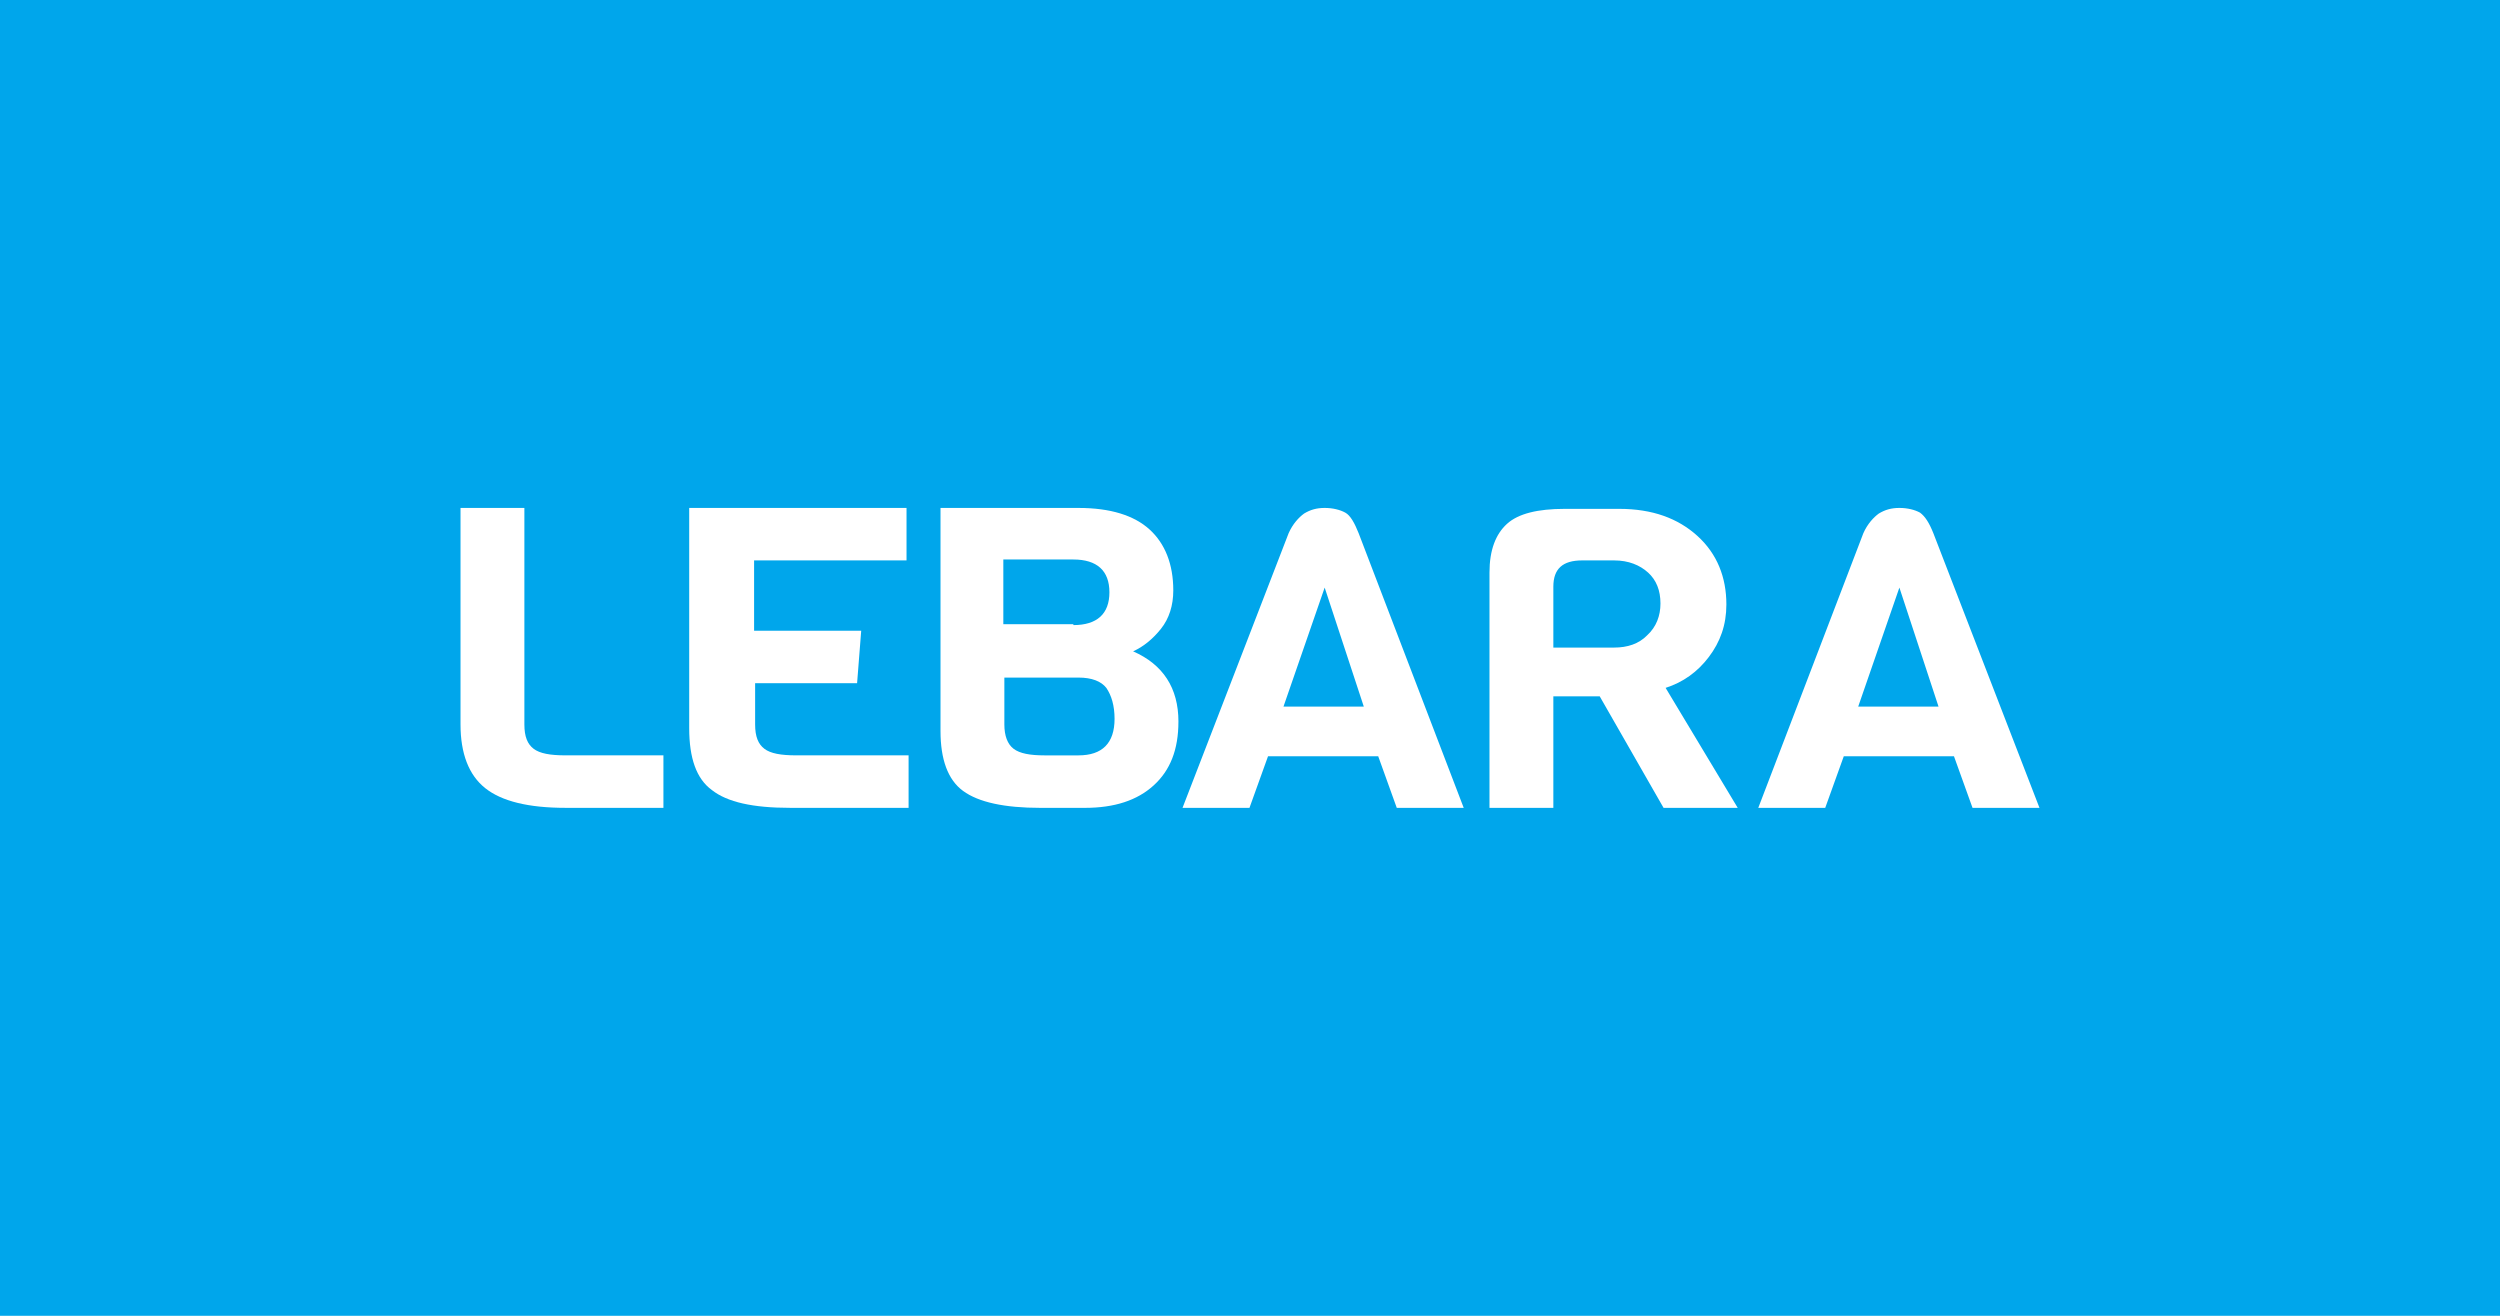 <svg id="svg1" version="1.1" viewBox="0 0 950 500" xmlns="http://www.w3.org/2000/svg">
  <path id="path1" class="mono" d="m0 500h950v-500h-950z" style="fill:#00a6eb"/>
  <g fill="#00a6eb">
    <path id="path1-6" d="m252.1 306.98h-37.182c-14.09 0-24.266-2.493-30.528-7.48-6.262-4.986-9.393-13.178-9.393-24.218v-82.272h24.266v82.272c0 4.63 1.174 7.479 3.522 9.26 2.348 1.78 6.262 2.493 12.133 2.493h37.182z" style="fill:#fff;stroke-width:5.135"/>
    <path id="path2" d="m344.48 306.98h-44.227c-14.09 0-23.875-2.137-29.745-6.767-5.871-4.274-8.611-12.109-8.611-23.506v-83.696h82.583v19.945h-57.925v26.712h40.704l-1.565 19.945h-38.748v15.671c0 4.63 1.174 7.479 3.522 9.26 2.348 1.78 6.263 2.493 12.133 2.493h42.661v19.945z" style="fill:#fff;stroke-width:5.135"/>
    <path id="path3" d="m447.8 274.22c0 10.685-3.131 18.52-9.393 24.219-6.262 5.698-14.873 8.548-26.223 8.548h-16.829c-13.699 0-23.483-2.137-29.354-6.411-5.871-4.274-8.61-12.109-8.61-22.794v-84.765h52.446c12.133 0 21.135 2.849 27.006 8.192 5.871 5.342 9.002 13.178 9.002 23.15 0 5.699-1.566 10.685-4.697 14.603-3.131 3.917-6.653 6.767-10.567 8.547 11.35 4.986 17.221 13.891 17.221 26.712zm-39.922-36.684c9.002 0 13.699-4.274 13.699-12.465 0-8.191-4.697-12.465-13.699-12.465h-26.614v24.575h26.614zm15.656 35.615c0-4.986-1.174-8.904-3.131-11.753-1.957-2.493-5.479-3.918-10.567-3.918h-28.18v17.808c0 4.274 1.174 7.479 3.523 9.26 2.348 1.78 6.262 2.493 11.741 2.493h12.916c9.002 0 13.698-4.63 13.698-13.89z" style="fill:#fff;stroke-width:5.135"/>
    <path id="path4" d="m556.21 306.98h-25.44l-7.045-19.589h-41.878l-7.045 19.589h-25.44l40.313-104.35c1.566-3.562 3.914-6.055 5.871-7.479 2.348-1.425 4.697-2.137 7.828-2.137 3.131 0 5.871 0.712 7.828 1.781 1.957 1.069 3.522 3.918 5.088 7.835zm-37.965-38.465-14.872-45.231-15.656 45.231z" style="fill:#fff;stroke-width:5.135"/>
    <path id="path5" d="m660.33 306.98h-28.18l-24.266-42.382h-17.613v42.382h-24.266v-89.395c0-8.548 2.348-14.603 6.653-18.52 4.305-3.918 11.742-5.698 21.918-5.698h20.744c12.524 0 22.309 3.562 29.745 10.329 7.436 6.767 10.959 15.671 10.959 25.999 0 7.835-2.348 14.246-6.653 19.945-4.305 5.699-9.785 9.616-16.439 11.753zm-34.442-65.532c3.522-3.205 5.088-7.48 5.088-12.11 0-4.986-1.566-8.904-4.697-11.753-3.131-2.85-7.436-4.63-12.916-4.63h-12.133c-7.436 0-10.959 3.205-10.959 9.972v23.15h23.092c5.088 0 9.393-1.425 12.525-4.63z" style="fill:#fff;stroke-width:5.135"/>
    <path id="path6" d="m775 306.98h-25.44l-7.046-19.589h-41.878l-7.046 19.589h-25.441l39.922-104.35c1.566-3.562 3.913-6.055 5.87-7.479 2.347-1.425 4.699-2.137 7.826-2.137 3.133 0 5.875 0.712 7.831 1.781 1.956 1.425 3.523 3.918 5.084 7.835zm-38.356-38.465-14.877-45.231-15.652 45.231z" style="fill:#fff;stroke-width:5.135"/>
  </g>
</svg>
